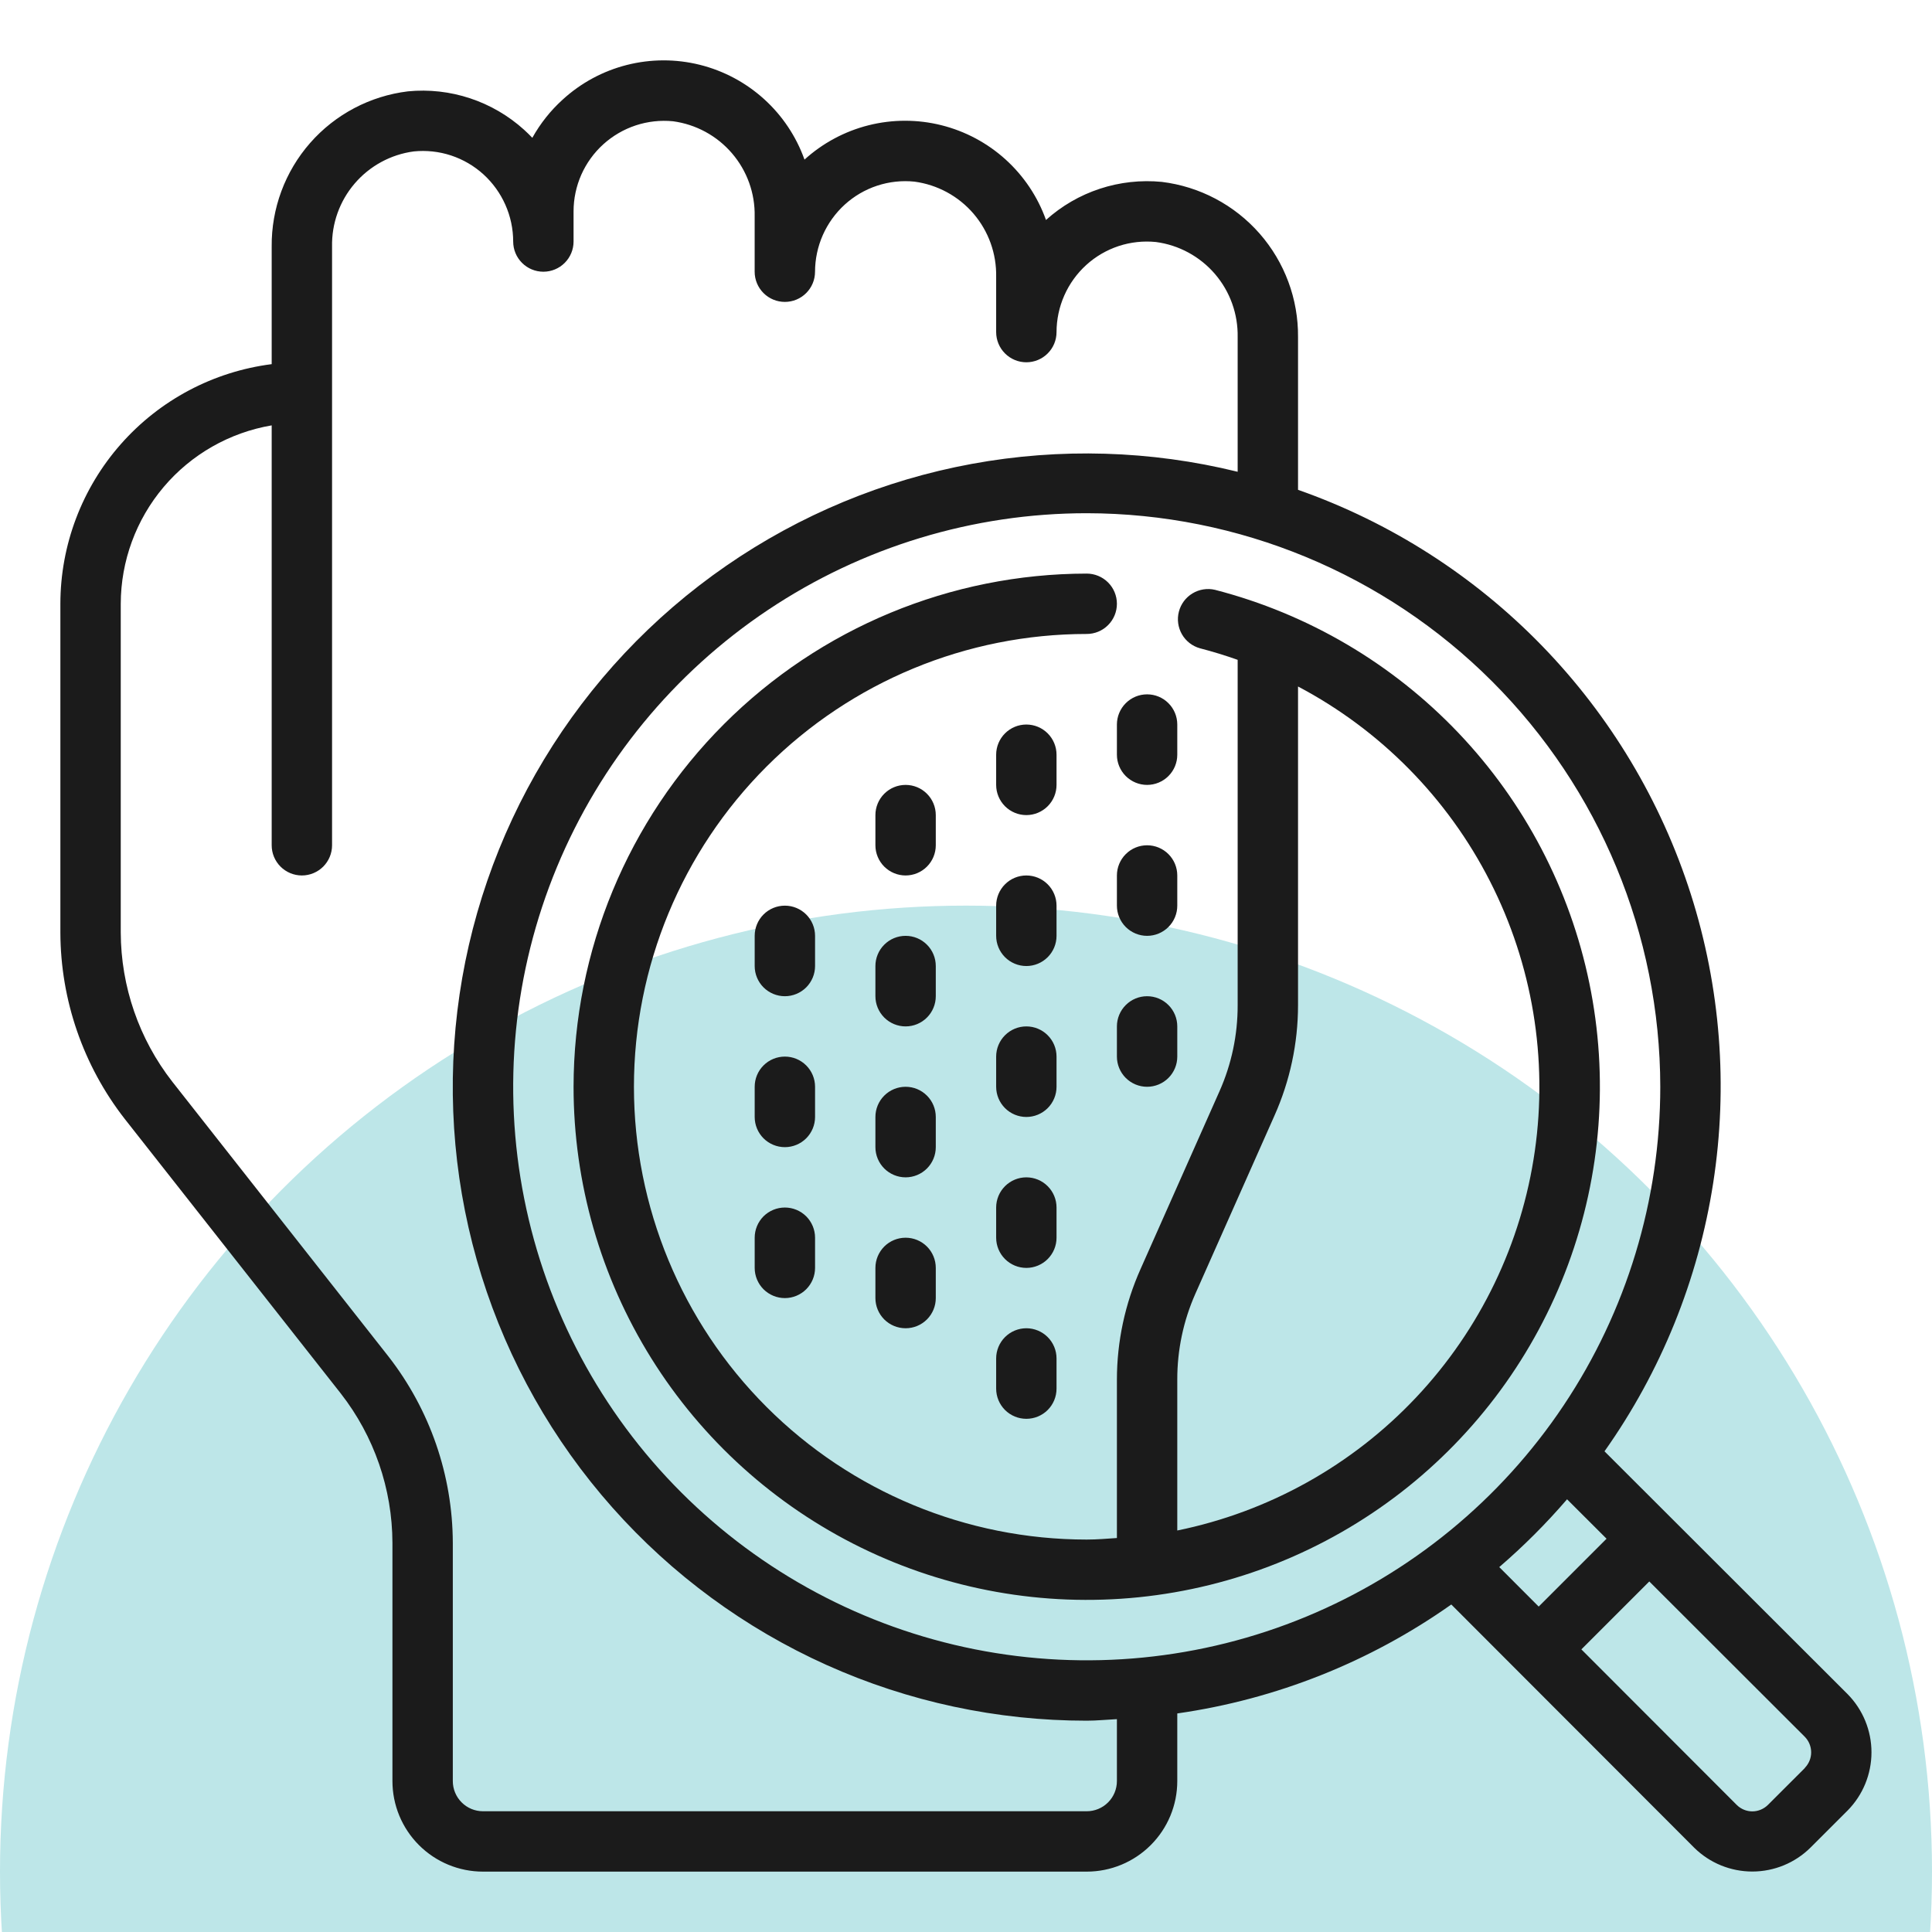 <svg xmlns="http://www.w3.org/2000/svg" width="64" height="64" viewBox="0 0 64 64" fill="none"><g clip-path="url(#clip0_1244_1529)"><circle cx="32" cy="62" r="32" fill="#BDE6E8"></circle><path d="M11.292 46.165C12.394 47.578 12.995 49.318 13 51.109V59C13 59.796 13.316 60.559 13.878 61.121C14.441 61.684 15.204 62 16 62H35.999C36.795 62 37.558 61.684 38.12 61.121C38.683 60.559 38.999 59.796 38.999 59V56.76C42.268 56.293 45.379 55.056 48.076 53.151L56.126 61.211C56.639 61.716 57.331 61.998 58.051 61.997C58.771 61.996 59.462 61.712 59.974 61.205L61.205 59.975C61.711 59.462 61.995 58.769 61.995 58.048C61.995 57.327 61.711 56.635 61.205 56.121L53.151 48.077C55.023 45.432 56.256 42.389 56.752 39.186C57.249 35.984 56.995 32.71 56.011 29.622C55.026 26.535 53.339 23.718 51.081 21.393C48.823 19.069 46.057 17.3 42.999 16.226V11.17C43.011 9.908 42.557 8.685 41.725 7.736C40.892 6.787 39.739 6.178 38.485 6.025C37.793 5.958 37.095 6.035 36.435 6.252C35.774 6.469 35.166 6.822 34.65 7.287C34.376 6.519 33.916 5.831 33.311 5.283C32.707 4.736 31.976 4.346 31.185 4.148C30.394 3.95 29.566 3.951 28.775 4.149C27.984 4.348 27.254 4.739 26.65 5.287C26.375 4.518 25.915 3.829 25.309 3.281C24.703 2.733 23.971 2.343 23.179 2.146C22.386 1.949 21.557 1.951 20.765 2.152C19.973 2.353 19.244 2.746 18.641 3.298C18.238 3.662 17.898 4.091 17.634 4.565C17.545 4.473 17.454 4.383 17.359 4.297C16.842 3.83 16.233 3.475 15.571 3.256C14.909 3.037 14.209 2.958 13.515 3.026C12.261 3.178 11.107 3.786 10.274 4.735C9.441 5.685 8.988 6.908 9 8.17V12.063C7.068 12.309 5.291 13.251 4.003 14.712C2.714 16.173 2.002 18.053 2 20.001L2 30.891C2.006 33.13 2.757 35.303 4.134 37.068L11.292 46.165ZM59.791 58.565L58.561 59.794C58.423 59.928 58.239 60.004 58.048 60.004C57.856 60.004 57.672 59.928 57.535 59.794L52.385 54.638L54.635 52.388L59.785 57.532C59.92 57.669 59.996 57.853 59.997 58.046C59.998 58.238 59.923 58.423 59.789 58.561L59.791 58.565ZM53.219 50.972L50.971 53.22L49.665 51.912C50.468 51.221 51.219 50.47 51.911 49.666L53.219 50.972ZM54.999 36.001C54.999 39.758 53.884 43.432 51.797 46.556C49.709 49.681 46.742 52.116 43.27 53.554C39.798 54.992 35.978 55.368 32.292 54.635C28.607 53.902 25.222 52.093 22.564 49.435C19.907 46.778 18.098 43.393 17.365 39.707C16.632 36.022 17.008 32.202 18.446 28.73C19.884 25.258 22.319 22.291 25.444 20.203C28.568 18.116 32.241 17.001 35.999 17.001C41.036 17.007 45.866 19.01 49.428 22.572C52.99 26.134 54.993 30.963 54.999 36.001ZM4 20.001C4.003 18.585 4.506 17.215 5.421 16.133C6.336 15.052 7.603 14.329 9 14.091V28.001C9 28.266 9.105 28.52 9.293 28.708C9.48 28.895 9.735 29.001 10 29.001C10.265 29.001 10.519 28.895 10.707 28.708C10.894 28.52 11 28.266 11 28.001V8.17C10.984 7.404 11.252 6.658 11.751 6.077C12.25 5.495 12.947 5.117 13.707 5.016C14.123 4.974 14.544 5.019 14.942 5.15C15.34 5.282 15.706 5.495 16.016 5.777C16.325 6.059 16.573 6.403 16.742 6.786C16.912 7.169 16.999 7.583 17 8.001C17 8.267 17.105 8.521 17.293 8.708C17.48 8.896 17.734 9.001 18 9.001C18.265 9.001 18.519 8.896 18.707 8.708C18.894 8.521 19 8.267 19 8.001V7.001C19 6.583 19.088 6.169 19.257 5.786C19.427 5.404 19.675 5.061 19.985 4.78C20.296 4.499 20.661 4.286 21.059 4.154C21.456 4.023 21.877 3.976 22.294 4.017C23.053 4.119 23.749 4.496 24.248 5.078C24.747 5.659 25.015 6.404 24.999 7.17V9.001C24.999 9.267 25.105 9.521 25.292 9.708C25.48 9.896 25.734 10.001 25.999 10.001C26.265 10.001 26.519 9.896 26.706 9.708C26.894 9.521 26.999 9.267 26.999 9.001C27 8.583 27.088 8.169 27.257 7.786C27.427 7.403 27.674 7.06 27.983 6.778C28.293 6.496 28.659 6.282 29.057 6.151C29.455 6.02 29.876 5.974 30.293 6.017C31.053 6.119 31.749 6.496 32.248 7.077C32.747 7.659 33.014 8.404 32.999 9.17V11.001C32.999 11.267 33.105 11.521 33.292 11.708C33.48 11.896 33.734 12.001 33.999 12.001C34.264 12.001 34.519 11.896 34.706 11.708C34.894 11.521 34.999 11.267 34.999 11.001C35 10.583 35.087 10.169 35.257 9.786C35.426 9.403 35.674 9.06 35.983 8.778C36.293 8.496 36.659 8.283 37.057 8.151C37.455 8.02 37.876 7.975 38.293 8.017C39.053 8.118 39.749 8.496 40.248 9.077C40.747 9.659 41.014 10.404 40.999 11.17V15.628C38.115 14.919 35.113 14.83 32.192 15.367C29.271 15.904 26.498 17.055 24.055 18.744C21.611 20.432 19.554 22.62 18.019 25.162C16.484 27.705 15.506 30.544 15.15 33.492C14.794 36.441 15.067 39.431 15.952 42.266C16.837 45.101 18.314 47.716 20.285 49.938C22.255 52.16 24.675 53.938 27.384 55.156C30.093 56.373 33.029 57.002 35.999 57C36.337 57 36.665 56.965 36.999 56.949V59C36.999 59.265 36.894 59.52 36.706 59.707C36.519 59.895 36.264 60 35.999 60H16C15.734 60 15.48 59.895 15.293 59.707C15.105 59.52 15 59.265 15 59V51.109C14.993 48.871 14.243 46.698 12.866 44.932L5.708 35.833C4.606 34.42 4.006 32.682 4 30.891V20.001Z" fill="#1B1B1B"></path><path d="M19 36.001C19 39.18 19.892 42.296 21.574 44.994C23.256 47.691 25.662 49.864 28.516 51.263C31.371 52.663 34.561 53.233 37.724 52.911C40.887 52.588 43.896 51.385 46.41 49.438C48.923 47.49 50.84 44.877 51.943 41.895C53.046 38.913 53.291 35.682 52.649 32.568C52.007 29.454 50.505 26.582 48.313 24.279C46.121 21.976 43.327 20.334 40.249 19.539C39.995 19.479 39.727 19.521 39.503 19.657C39.279 19.792 39.117 20.009 39.052 20.262C38.986 20.516 39.023 20.784 39.153 21.011C39.283 21.238 39.497 21.404 39.749 21.475C40.174 21.585 40.59 21.713 40.999 21.858V33.301C41.001 34.281 40.797 35.25 40.399 36.146L37.782 42.039C37.267 43.191 37 44.439 36.999 45.7V50.949C36.667 50.971 36.337 51 35.999 51C32.021 51 28.206 49.42 25.393 46.607C22.58 43.794 21 39.979 21 36.001C21 32.023 22.58 28.207 25.393 25.394C28.206 22.581 32.021 21.001 35.999 21.001C36.264 21.001 36.519 20.896 36.706 20.708C36.894 20.521 36.999 20.266 36.999 20.001C36.999 19.736 36.894 19.482 36.706 19.294C36.519 19.107 36.264 19.001 35.999 19.001C31.492 19.006 27.171 20.799 23.984 23.986C20.797 27.173 19.005 31.494 19 36.001ZM38.999 45.7C38.997 44.721 39.201 43.751 39.599 42.855L42.216 36.962C42.731 35.81 42.998 34.562 42.999 33.301V22.741C45.733 24.185 47.954 26.438 49.358 29.193C50.762 31.947 51.281 35.068 50.843 38.129C50.405 41.19 49.032 44.04 46.912 46.29C44.792 48.541 42.028 50.081 38.999 50.7V45.7Z" fill="#1B1B1B"></path><path d="M33.999 44C33.734 44 33.48 44.106 33.292 44.293C33.105 44.481 32.999 44.735 32.999 45V46C32.999 46.266 33.105 46.52 33.292 46.708C33.48 46.895 33.734 47 33.999 47C34.264 47 34.519 46.895 34.706 46.708C34.894 46.52 34.999 46.266 34.999 46V45C34.999 44.735 34.894 44.481 34.706 44.293C34.519 44.106 34.264 44 33.999 44ZM34.999 40.001C34.999 39.735 34.894 39.481 34.706 39.294C34.519 39.106 34.264 39.001 33.999 39.001C33.734 39.001 33.48 39.106 33.292 39.294C33.105 39.481 32.999 39.735 32.999 40.001V41.001C32.999 41.266 33.105 41.52 33.292 41.708C33.48 41.895 33.734 42.001 33.999 42.001C34.264 42.001 34.519 41.895 34.706 41.708C34.894 41.52 34.999 41.266 34.999 41.001V40.001ZM34.999 35.001C34.999 34.736 34.894 34.481 34.706 34.294C34.519 34.106 34.264 34.001 33.999 34.001C33.734 34.001 33.48 34.106 33.292 34.294C33.105 34.481 32.999 34.736 32.999 35.001V36.001C32.999 36.266 33.105 36.52 33.292 36.708C33.48 36.895 33.734 37.001 33.999 37.001C34.264 37.001 34.519 36.895 34.706 36.708C34.894 36.52 34.999 36.266 34.999 36.001V35.001ZM34.999 30.001C34.999 29.736 34.894 29.481 34.706 29.294C34.519 29.106 34.264 29.001 33.999 29.001C33.734 29.001 33.48 29.106 33.292 29.294C33.105 29.481 32.999 29.736 32.999 30.001V31.001C32.999 31.266 33.105 31.52 33.292 31.708C33.48 31.895 33.734 32.001 33.999 32.001C34.264 32.001 34.519 31.895 34.706 31.708C34.894 31.52 34.999 31.266 34.999 31.001V30.001ZM34.999 25.001C34.999 24.736 34.894 24.481 34.706 24.294C34.519 24.106 34.264 24.001 33.999 24.001C33.734 24.001 33.48 24.106 33.292 24.294C33.105 24.481 32.999 24.736 32.999 25.001V26.001C32.999 26.266 33.105 26.52 33.292 26.708C33.48 26.895 33.734 27.001 33.999 27.001C34.264 27.001 34.519 26.895 34.706 26.708C34.894 26.52 34.999 26.266 34.999 26.001V25.001ZM37.999 33.001C37.734 33.001 37.48 33.106 37.292 33.294C37.105 33.481 36.999 33.736 36.999 34.001V35.001C36.999 35.266 37.105 35.52 37.292 35.708C37.48 35.895 37.734 36.001 37.999 36.001C38.264 36.001 38.519 35.895 38.706 35.708C38.894 35.52 38.999 35.266 38.999 35.001V34.001C38.999 33.736 38.894 33.481 38.706 33.294C38.519 33.106 38.264 33.001 37.999 33.001ZM38.999 29.001C38.999 28.736 38.894 28.481 38.706 28.294C38.519 28.106 38.264 28.001 37.999 28.001C37.734 28.001 37.48 28.106 37.292 28.294C37.105 28.481 36.999 28.736 36.999 29.001V30.001C36.999 30.266 37.105 30.52 37.292 30.708C37.48 30.895 37.734 31.001 37.999 31.001C38.264 31.001 38.519 30.895 38.706 30.708C38.894 30.52 38.999 30.266 38.999 30.001V29.001ZM36.999 25.001C36.999 25.266 37.105 25.52 37.292 25.708C37.48 25.895 37.734 26.001 37.999 26.001C38.264 26.001 38.519 25.895 38.706 25.708C38.894 25.52 38.999 25.266 38.999 25.001V24.001C38.999 23.736 38.894 23.481 38.706 23.294C38.519 23.106 38.264 23.001 37.999 23.001C37.734 23.001 37.48 23.106 37.292 23.294C37.105 23.481 36.999 23.736 36.999 24.001V25.001ZM30.999 37.001C30.999 36.735 30.894 36.481 30.706 36.294C30.519 36.106 30.265 36.001 29.999 36.001C29.734 36.001 29.48 36.106 29.292 36.294C29.105 36.481 28.999 36.735 28.999 37.001V38.001C28.999 38.266 29.105 38.52 29.292 38.708C29.48 38.895 29.734 39.001 29.999 39.001C30.265 39.001 30.519 38.895 30.706 38.708C30.894 38.52 30.999 38.266 30.999 38.001V37.001ZM29.999 41.001C29.734 41.001 29.48 41.106 29.292 41.293C29.105 41.481 28.999 41.735 28.999 42.001V43.001C28.999 43.266 29.105 43.52 29.292 43.708C29.48 43.895 29.734 44 29.999 44C30.265 44 30.519 43.895 30.706 43.708C30.894 43.52 30.999 43.266 30.999 43.001V42.001C30.999 41.735 30.894 41.481 30.706 41.293C30.519 41.106 30.265 41.001 29.999 41.001ZM30.999 32.001C30.999 31.735 30.894 31.481 30.706 31.294C30.519 31.106 30.265 31.001 29.999 31.001C29.734 31.001 29.48 31.106 29.292 31.294C29.105 31.481 28.999 31.735 28.999 32.001V33.001C28.999 33.266 29.105 33.52 29.292 33.708C29.48 33.895 29.734 34.001 29.999 34.001C30.265 34.001 30.519 33.895 30.706 33.708C30.894 33.52 30.999 33.266 30.999 33.001V32.001ZM27 36.001C27 35.735 26.894 35.481 26.707 35.294C26.519 35.106 26.265 35.001 26 35.001C25.734 35.001 25.48 35.106 25.292 35.294C25.105 35.481 25 35.735 25 36.001V37.001C25 37.266 25.105 37.52 25.292 37.708C25.48 37.895 25.734 38.001 26 38.001C26.265 38.001 26.519 37.895 26.707 37.708C26.894 37.52 27 37.266 27 37.001V36.001ZM26 40.001C25.734 40.001 25.48 40.106 25.292 40.293C25.105 40.481 25 40.735 25 41.001V42.001C25 42.266 25.105 42.52 25.292 42.708C25.48 42.895 25.734 43.001 26 43.001C26.265 43.001 26.519 42.895 26.707 42.708C26.894 42.52 27 42.266 27 42.001V41.001C27 40.735 26.894 40.481 26.707 40.293C26.519 40.106 26.265 40.001 26 40.001ZM27 31.001C27 30.736 26.894 30.481 26.707 30.294C26.519 30.106 26.265 30.001 26 30.001C25.734 30.001 25.48 30.106 25.292 30.294C25.105 30.481 25 30.736 25 31.001V32.001C25 32.266 25.105 32.52 25.292 32.708C25.48 32.895 25.734 33.001 26 33.001C26.265 33.001 26.519 32.895 26.707 32.708C26.894 32.52 27 32.266 27 32.001V31.001ZM30.999 27.001C30.999 26.736 30.894 26.481 30.706 26.294C30.519 26.106 30.265 26.001 29.999 26.001C29.734 26.001 29.48 26.106 29.292 26.294C29.105 26.481 28.999 26.736 28.999 27.001V28.001C28.999 28.266 29.105 28.52 29.292 28.708C29.48 28.895 29.734 29.001 29.999 29.001C30.265 29.001 30.519 28.895 30.706 28.708C30.894 28.52 30.999 28.266 30.999 28.001V27.001Z" fill="#1B1B1B"></path></g><defs><clipPath id="clip0_1244_1529"><rect width="64" height="64" fill="white"></rect></clipPath></defs></svg>